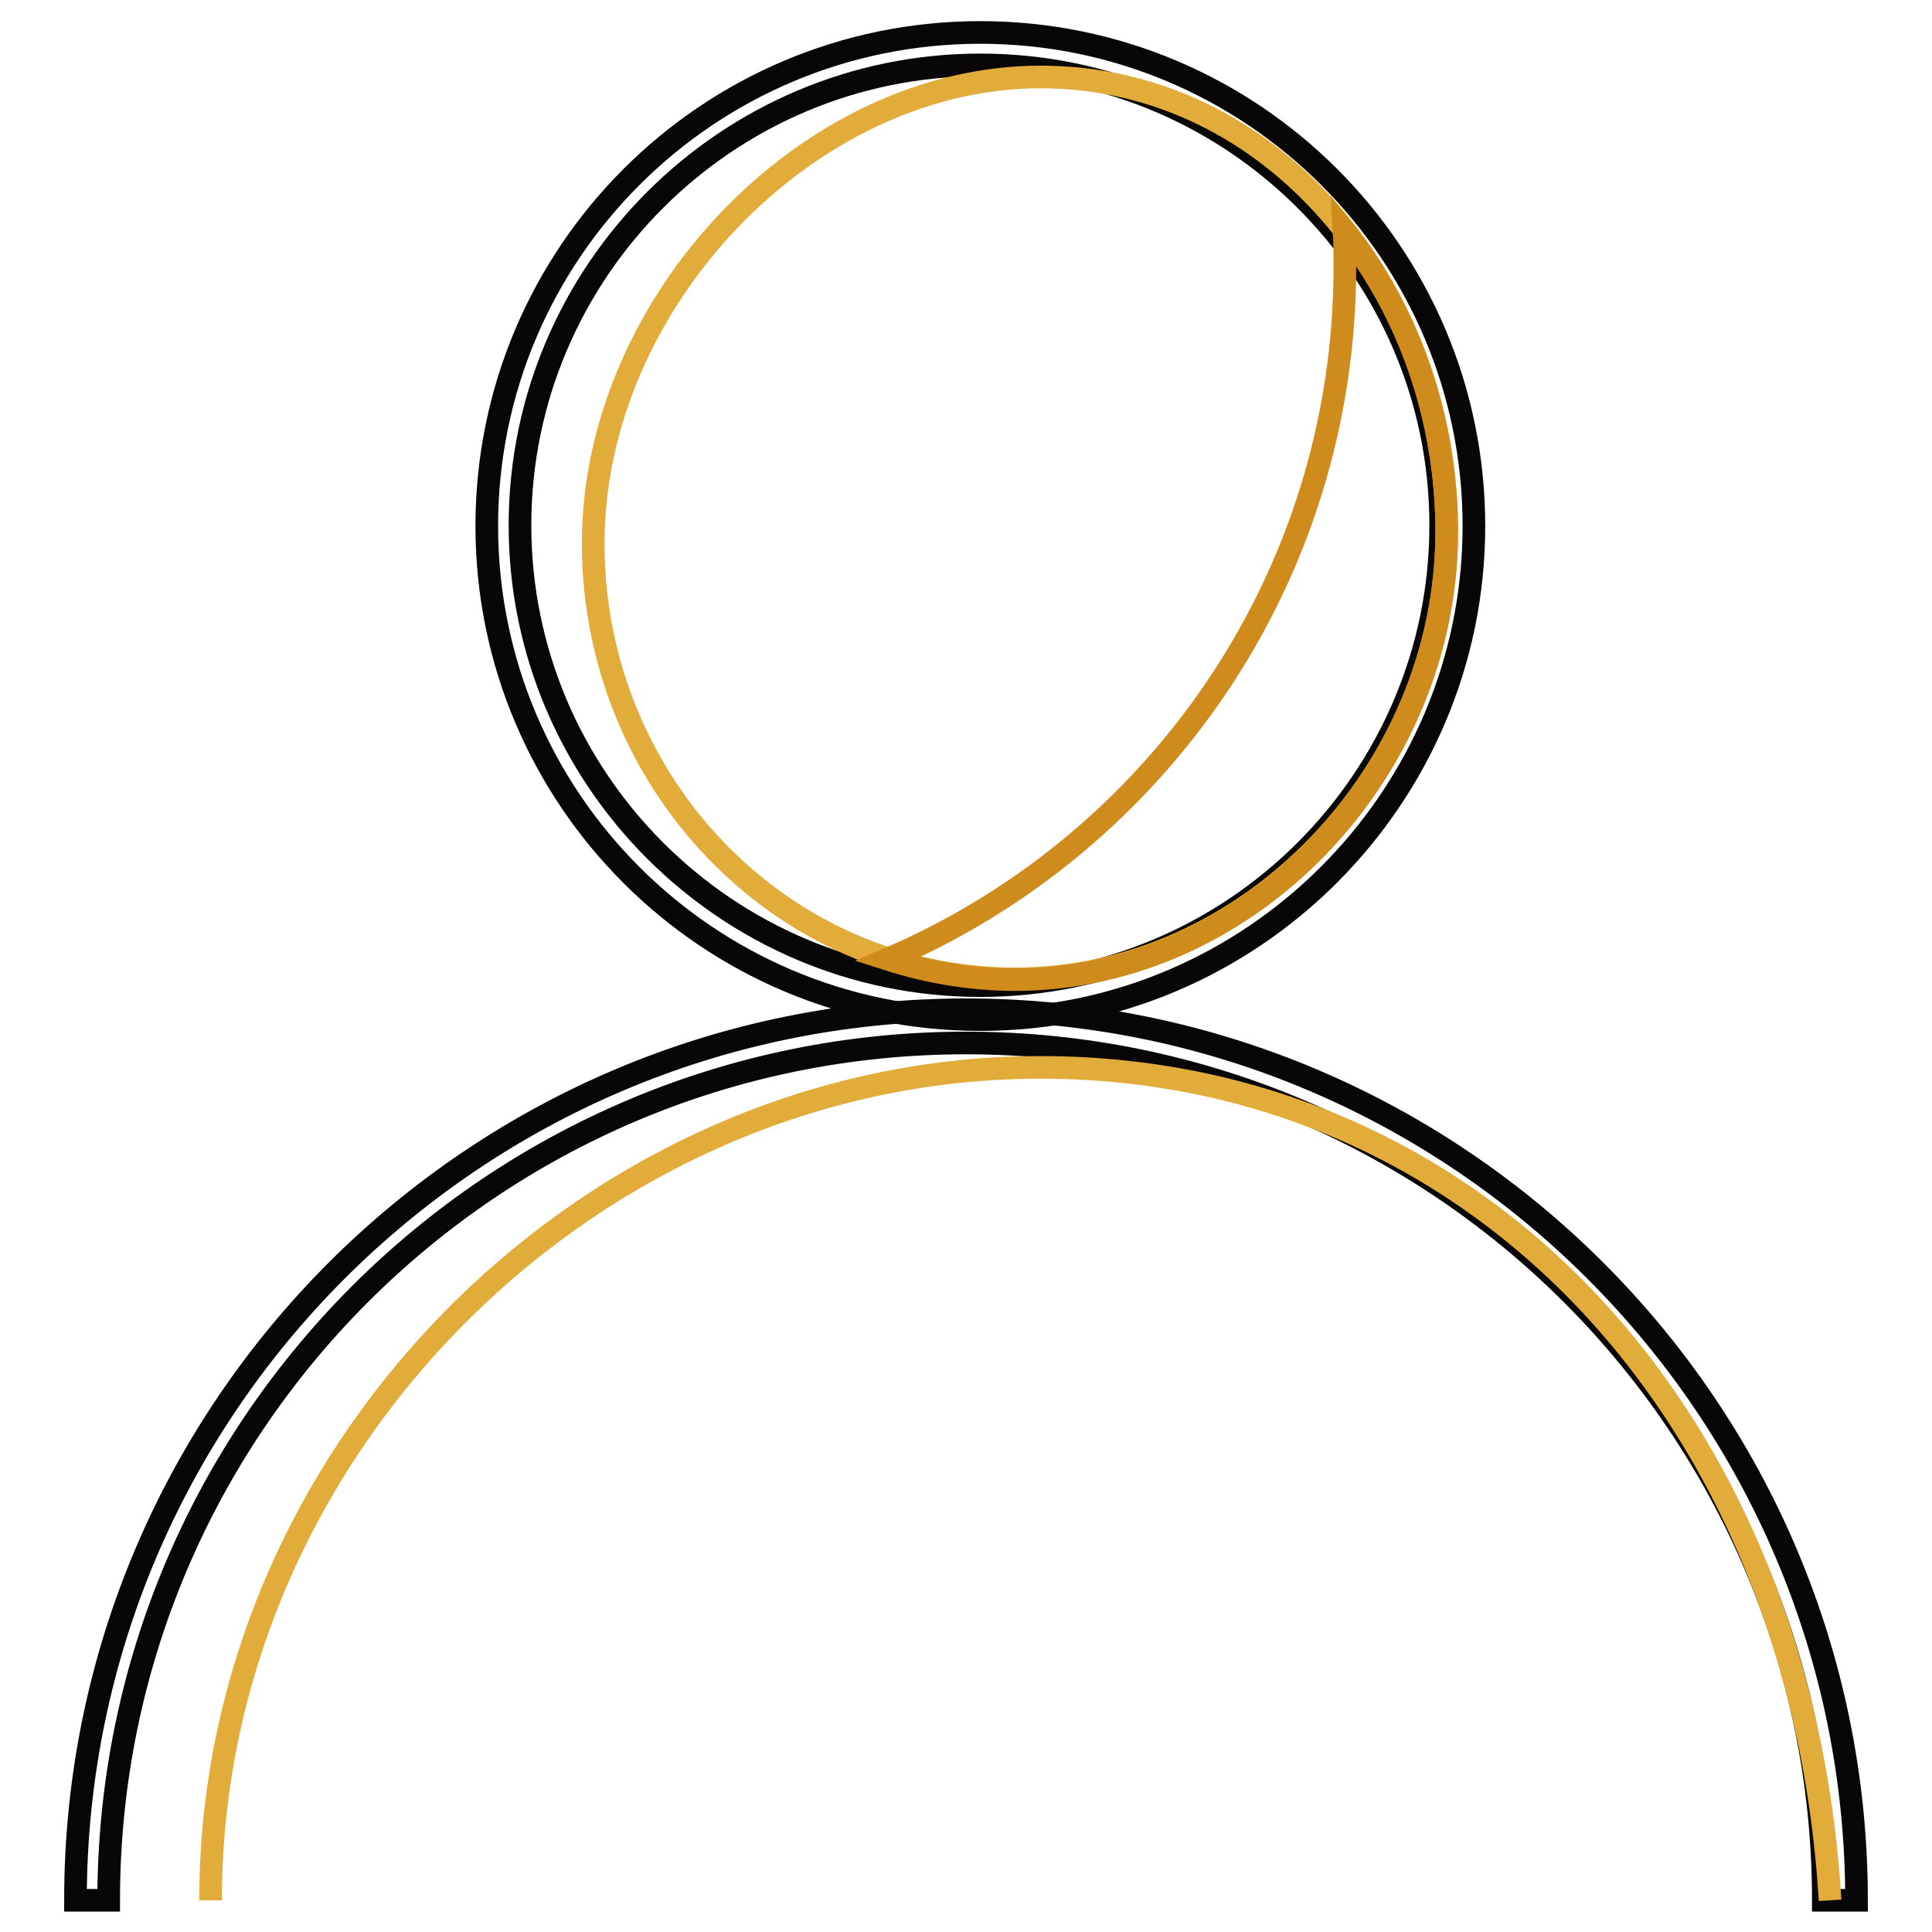 <?xml version="1.0" encoding="utf-8"?>
<!-- Svg Vector Icons : http://www.onlinewebfonts.com/icon -->
<!DOCTYPE svg PUBLIC "-//W3C//DTD SVG 1.1//EN" "http://www.w3.org/Graphics/SVG/1.1/DTD/svg11.dtd">
<svg version="1.1" xmlns="http://www.w3.org/2000/svg" xmlns:xlink="http://www.w3.org/1999/xlink" x="0px" y="0px" viewBox="0 0 256 256" enable-background="new 0 0 256 256" xml:space="preserve">
<g> <path stroke-width="3" fill-opacity="0" stroke="#080606"  d="M129.9,135.1c-36.1,0-65.4-29.3-65.4-65.4c0-36.1,29.3-65.4,65.4-65.4c36.1,0,65.4,29.3,65.4,65.4 C195.3,105.7,165.9,135.1,129.9,135.1z M129.9,8.6c-33.6,0-61,27.4-61,61c0,33.6,27.4,61,61,61c33.6,0,61-27.4,61-61 C190.9,36,163.5,8.6,129.9,8.6z"/> <path stroke-width="3" fill-opacity="0" stroke="#080606"  d="M246,251.8h-4.4c0-62.6-50.9-113.6-113.6-113.6S14.4,189.1,14.4,251.8H10c0-65.1,52.9-118,118-118 C193.1,133.8,246,186.7,246,251.8z"/> <path stroke-width="3" fill-opacity="0" stroke="#e1ac3a"  d="M27.9,251.8c0-58.8,48.8-108.3,106.3-110.3c58.9-2,104.2,43.7,108.3,110.3 M191.7,70.4 c0,31.9-26.3,59.3-57.2,59.3c-30.9,0-55.9-25.9-55.9-57.7c0-31.9,28.4-61.8,59.3-61.8C168.8,10.2,191.7,38.5,191.7,70.4L191.7,70.4 z"/> <path stroke-width="3" fill-opacity="0" stroke="#cf8b1b"  d="M178.1,30.6c0.1,1.6,0.1,3.2,0.1,4.8c0,41.2-25,76.5-60.6,91.7c5.3,1.7,11,2.7,16.9,2.7 c30.9,0,57.2-27.4,57.2-59.3C191.7,55.5,186.7,41.4,178.1,30.6L178.1,30.6z"/></g>
</svg>